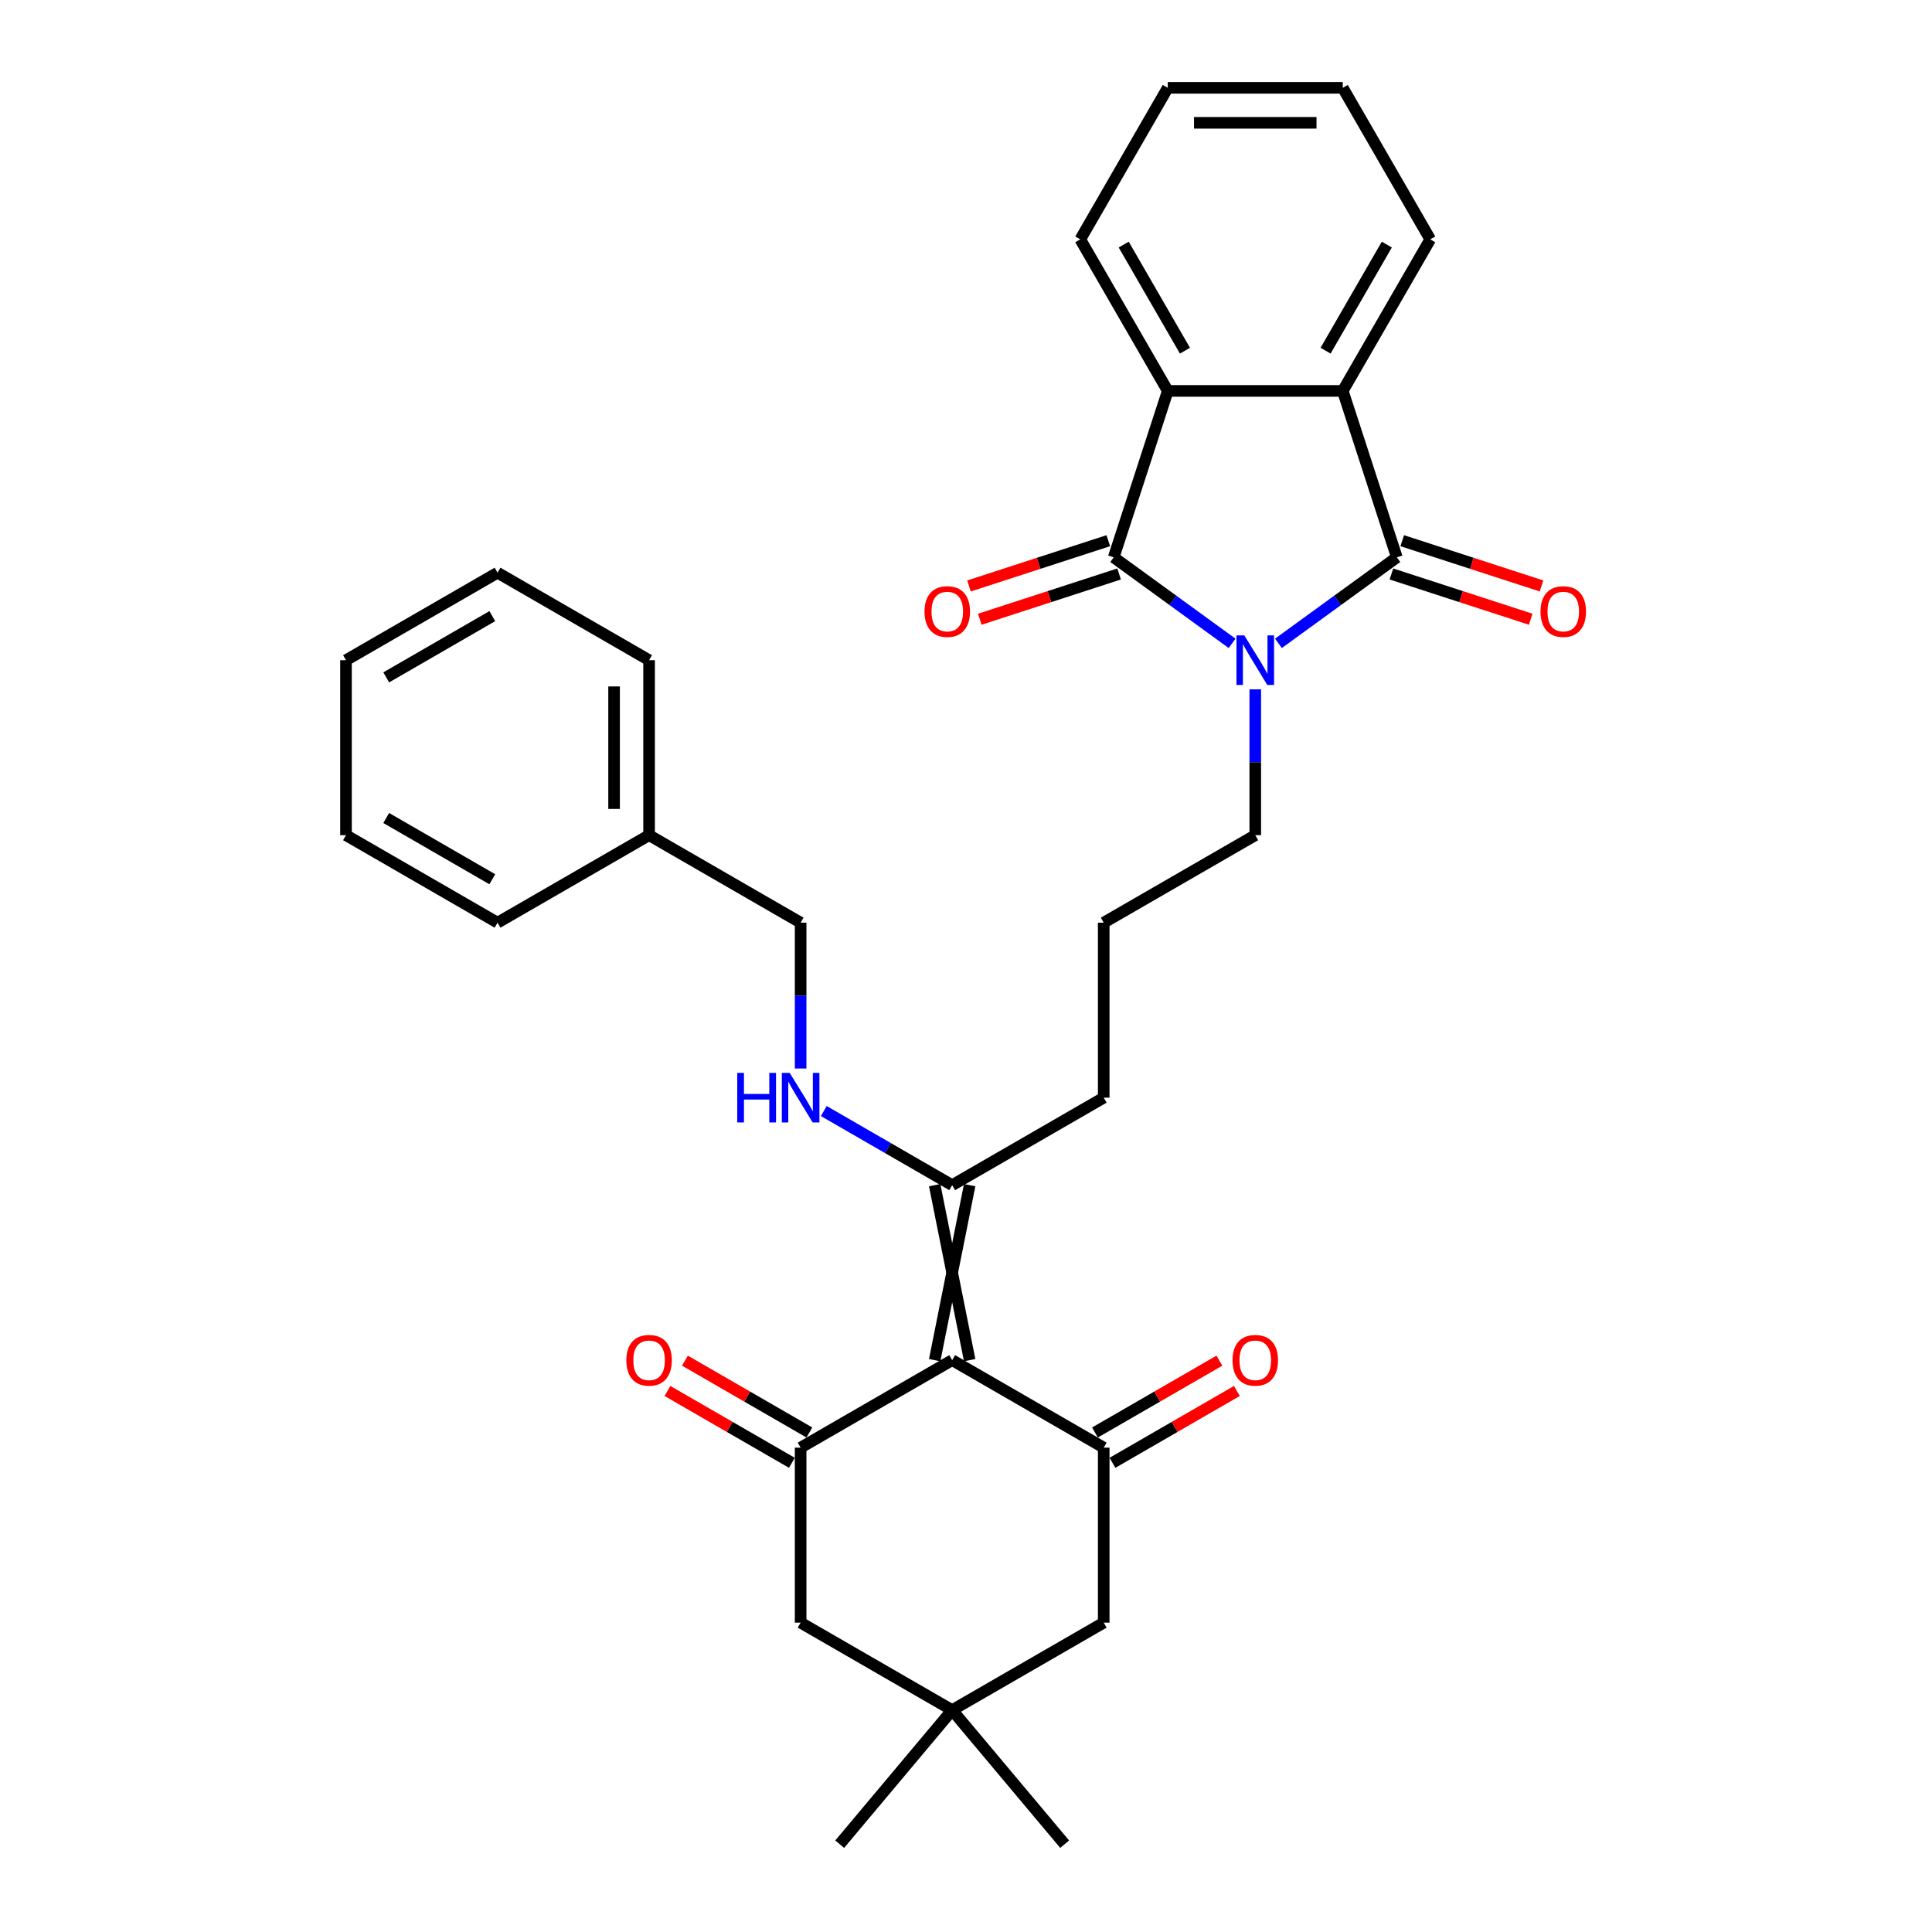 <?xml version='1.0' encoding='iso-8859-1'?>
<svg version='1.1' baseProfile='full'
              xmlns='http://www.w3.org/2000/svg'
                      xmlns:rdkit='http://www.rdkit.org/xml'
                      xmlns:xlink='http://www.w3.org/1999/xlink'
                  xml:space='preserve'
width='1000px' height='1000px' viewBox='0 0 1000 1000'>
<!-- END OF HEADER -->
<rect style='opacity:1.0;fill:#FFFFFF;stroke:none' width='1000' height='1000' x='0' y='0'> </rect>
<path class='bond-0' d='M 661.715,333.001 L 692.357,310.739' style='fill:none;fill-rule:evenodd;stroke:#0000FF;stroke-width:6px;stroke-linecap:butt;stroke-linejoin:miter;stroke-opacity:1' />
<path class='bond-0' d='M 692.357,310.739 L 723,288.476' style='fill:none;fill-rule:evenodd;stroke:#000000;stroke-width:6px;stroke-linecap:butt;stroke-linejoin:miter;stroke-opacity:1' />
<path class='bond-1' d='M 637.731,333.001 L 607.089,310.739' style='fill:none;fill-rule:evenodd;stroke:#0000FF;stroke-width:6px;stroke-linecap:butt;stroke-linejoin:miter;stroke-opacity:1' />
<path class='bond-1' d='M 607.089,310.739 L 576.447,288.476' style='fill:none;fill-rule:evenodd;stroke:#000000;stroke-width:6px;stroke-linecap:butt;stroke-linejoin:miter;stroke-opacity:1' />
<path class='bond-16' d='M 649.723,356.804 L 649.723,394.546' style='fill:none;fill-rule:evenodd;stroke:#0000FF;stroke-width:6px;stroke-linecap:butt;stroke-linejoin:miter;stroke-opacity:1' />
<path class='bond-16' d='M 649.723,394.546 L 649.723,432.289' style='fill:none;fill-rule:evenodd;stroke:#000000;stroke-width:6px;stroke-linecap:butt;stroke-linejoin:miter;stroke-opacity:1' />
<path class='bond-6' d='M 723,288.476 L 695.011,202.334' style='fill:none;fill-rule:evenodd;stroke:#000000;stroke-width:6px;stroke-linecap:butt;stroke-linejoin:miter;stroke-opacity:1' />
<path class='bond-12' d='M 720.201,297.09 L 756.252,308.804' style='fill:none;fill-rule:evenodd;stroke:#000000;stroke-width:6px;stroke-linecap:butt;stroke-linejoin:miter;stroke-opacity:1' />
<path class='bond-12' d='M 756.252,308.804 L 792.303,320.517' style='fill:none;fill-rule:evenodd;stroke:#FF0000;stroke-width:6px;stroke-linecap:butt;stroke-linejoin:miter;stroke-opacity:1' />
<path class='bond-12' d='M 725.799,279.862 L 761.85,291.575' style='fill:none;fill-rule:evenodd;stroke:#000000;stroke-width:6px;stroke-linecap:butt;stroke-linejoin:miter;stroke-opacity:1' />
<path class='bond-12' d='M 761.85,291.575 L 797.901,303.289' style='fill:none;fill-rule:evenodd;stroke:#FF0000;stroke-width:6px;stroke-linecap:butt;stroke-linejoin:miter;stroke-opacity:1' />
<path class='bond-5' d='M 576.447,288.476 L 604.436,202.334' style='fill:none;fill-rule:evenodd;stroke:#000000;stroke-width:6px;stroke-linecap:butt;stroke-linejoin:miter;stroke-opacity:1' />
<path class='bond-13' d='M 573.648,279.862 L 537.597,291.575' style='fill:none;fill-rule:evenodd;stroke:#000000;stroke-width:6px;stroke-linecap:butt;stroke-linejoin:miter;stroke-opacity:1' />
<path class='bond-13' d='M 537.597,291.575 L 501.546,303.289' style='fill:none;fill-rule:evenodd;stroke:#FF0000;stroke-width:6px;stroke-linecap:butt;stroke-linejoin:miter;stroke-opacity:1' />
<path class='bond-13' d='M 579.246,297.09 L 543.195,308.804' style='fill:none;fill-rule:evenodd;stroke:#000000;stroke-width:6px;stroke-linecap:butt;stroke-linejoin:miter;stroke-opacity:1' />
<path class='bond-13' d='M 543.195,308.804 L 507.143,320.517' style='fill:none;fill-rule:evenodd;stroke:#FF0000;stroke-width:6px;stroke-linecap:butt;stroke-linejoin:miter;stroke-opacity:1' />
<path class='bond-2' d='M 501.901,704.012 L 483.786,613.438' style='fill:none;fill-rule:evenodd;stroke:#000000;stroke-width:6px;stroke-linecap:butt;stroke-linejoin:miter;stroke-opacity:1' />
<path class='bond-2' d='M 483.786,704.012 L 501.901,613.438' style='fill:none;fill-rule:evenodd;stroke:#000000;stroke-width:6px;stroke-linecap:butt;stroke-linejoin:miter;stroke-opacity:1' />
<path class='bond-3' d='M 492.844,704.012 L 414.404,749.3' style='fill:none;fill-rule:evenodd;stroke:#000000;stroke-width:6px;stroke-linecap:butt;stroke-linejoin:miter;stroke-opacity:1' />
<path class='bond-4' d='M 492.844,704.012 L 571.283,749.3' style='fill:none;fill-rule:evenodd;stroke:#000000;stroke-width:6px;stroke-linecap:butt;stroke-linejoin:miter;stroke-opacity:1' />
<path class='bond-9' d='M 414.404,749.3 L 414.404,839.874' style='fill:none;fill-rule:evenodd;stroke:#000000;stroke-width:6px;stroke-linecap:butt;stroke-linejoin:miter;stroke-opacity:1' />
<path class='bond-15' d='M 418.932,741.456 L 386.732,722.865' style='fill:none;fill-rule:evenodd;stroke:#000000;stroke-width:6px;stroke-linecap:butt;stroke-linejoin:miter;stroke-opacity:1' />
<path class='bond-15' d='M 386.732,722.865 L 354.532,704.274' style='fill:none;fill-rule:evenodd;stroke:#FF0000;stroke-width:6px;stroke-linecap:butt;stroke-linejoin:miter;stroke-opacity:1' />
<path class='bond-15' d='M 409.875,757.144 L 377.675,738.553' style='fill:none;fill-rule:evenodd;stroke:#000000;stroke-width:6px;stroke-linecap:butt;stroke-linejoin:miter;stroke-opacity:1' />
<path class='bond-15' d='M 377.675,738.553 L 345.474,719.962' style='fill:none;fill-rule:evenodd;stroke:#FF0000;stroke-width:6px;stroke-linecap:butt;stroke-linejoin:miter;stroke-opacity:1' />
<path class='bond-10' d='M 571.283,749.3 L 571.283,839.874' style='fill:none;fill-rule:evenodd;stroke:#000000;stroke-width:6px;stroke-linecap:butt;stroke-linejoin:miter;stroke-opacity:1' />
<path class='bond-14' d='M 575.812,757.144 L 608.013,738.553' style='fill:none;fill-rule:evenodd;stroke:#000000;stroke-width:6px;stroke-linecap:butt;stroke-linejoin:miter;stroke-opacity:1' />
<path class='bond-14' d='M 608.013,738.553 L 640.213,719.962' style='fill:none;fill-rule:evenodd;stroke:#FF0000;stroke-width:6px;stroke-linecap:butt;stroke-linejoin:miter;stroke-opacity:1' />
<path class='bond-14' d='M 566.755,741.456 L 598.955,722.865' style='fill:none;fill-rule:evenodd;stroke:#000000;stroke-width:6px;stroke-linecap:butt;stroke-linejoin:miter;stroke-opacity:1' />
<path class='bond-14' d='M 598.955,722.865 L 631.156,704.274' style='fill:none;fill-rule:evenodd;stroke:#FF0000;stroke-width:6px;stroke-linecap:butt;stroke-linejoin:miter;stroke-opacity:1' />
<path class='bond-19' d='M 604.436,202.334 L 559.149,123.894' style='fill:none;fill-rule:evenodd;stroke:#000000;stroke-width:6px;stroke-linecap:butt;stroke-linejoin:miter;stroke-opacity:1' />
<path class='bond-19' d='M 613.331,181.511 L 581.63,126.603' style='fill:none;fill-rule:evenodd;stroke:#000000;stroke-width:6px;stroke-linecap:butt;stroke-linejoin:miter;stroke-opacity:1' />
<path class='bond-32' d='M 604.436,202.334 L 695.011,202.334' style='fill:none;fill-rule:evenodd;stroke:#000000;stroke-width:6px;stroke-linecap:butt;stroke-linejoin:miter;stroke-opacity:1' />
<path class='bond-18' d='M 695.011,202.334 L 740.298,123.894' style='fill:none;fill-rule:evenodd;stroke:#000000;stroke-width:6px;stroke-linecap:butt;stroke-linejoin:miter;stroke-opacity:1' />
<path class='bond-18' d='M 686.116,181.511 L 717.817,126.603' style='fill:none;fill-rule:evenodd;stroke:#000000;stroke-width:6px;stroke-linecap:butt;stroke-linejoin:miter;stroke-opacity:1' />
<path class='bond-7' d='M 492.844,613.438 L 571.283,568.15' style='fill:none;fill-rule:evenodd;stroke:#000000;stroke-width:6px;stroke-linecap:butt;stroke-linejoin:miter;stroke-opacity:1' />
<path class='bond-11' d='M 492.844,613.438 L 459.62,594.256' style='fill:none;fill-rule:evenodd;stroke:#000000;stroke-width:6px;stroke-linecap:butt;stroke-linejoin:miter;stroke-opacity:1' />
<path class='bond-11' d='M 459.62,594.256 L 426.396,575.074' style='fill:none;fill-rule:evenodd;stroke:#0000FF;stroke-width:6px;stroke-linecap:butt;stroke-linejoin:miter;stroke-opacity:1' />
<path class='bond-8' d='M 492.844,885.161 L 571.283,839.874' style='fill:none;fill-rule:evenodd;stroke:#000000;stroke-width:6px;stroke-linecap:butt;stroke-linejoin:miter;stroke-opacity:1' />
<path class='bond-23' d='M 492.844,885.161 L 551.064,954.545' style='fill:none;fill-rule:evenodd;stroke:#000000;stroke-width:6px;stroke-linecap:butt;stroke-linejoin:miter;stroke-opacity:1' />
<path class='bond-24' d='M 492.844,885.161 L 434.623,954.545' style='fill:none;fill-rule:evenodd;stroke:#000000;stroke-width:6px;stroke-linecap:butt;stroke-linejoin:miter;stroke-opacity:1' />
<path class='bond-34' d='M 492.844,885.161 L 414.404,839.874' style='fill:none;fill-rule:evenodd;stroke:#000000;stroke-width:6px;stroke-linecap:butt;stroke-linejoin:miter;stroke-opacity:1' />
<path class='bond-17' d='M 414.404,553.061 L 414.404,515.318' style='fill:none;fill-rule:evenodd;stroke:#0000FF;stroke-width:6px;stroke-linecap:butt;stroke-linejoin:miter;stroke-opacity:1' />
<path class='bond-17' d='M 414.404,515.318 L 414.404,477.576' style='fill:none;fill-rule:evenodd;stroke:#000000;stroke-width:6px;stroke-linecap:butt;stroke-linejoin:miter;stroke-opacity:1' />
<path class='bond-22' d='M 649.723,432.289 L 571.283,477.576' style='fill:none;fill-rule:evenodd;stroke:#000000;stroke-width:6px;stroke-linecap:butt;stroke-linejoin:miter;stroke-opacity:1' />
<path class='bond-20' d='M 414.404,477.576 L 335.964,432.289' style='fill:none;fill-rule:evenodd;stroke:#000000;stroke-width:6px;stroke-linecap:butt;stroke-linejoin:miter;stroke-opacity:1' />
<path class='bond-27' d='M 740.298,123.894 L 695.011,45.455' style='fill:none;fill-rule:evenodd;stroke:#000000;stroke-width:6px;stroke-linecap:butt;stroke-linejoin:miter;stroke-opacity:1' />
<path class='bond-28' d='M 559.149,123.894 L 604.436,45.455' style='fill:none;fill-rule:evenodd;stroke:#000000;stroke-width:6px;stroke-linecap:butt;stroke-linejoin:miter;stroke-opacity:1' />
<path class='bond-25' d='M 335.964,432.289 L 335.964,341.714' style='fill:none;fill-rule:evenodd;stroke:#000000;stroke-width:6px;stroke-linecap:butt;stroke-linejoin:miter;stroke-opacity:1' />
<path class='bond-25' d='M 317.849,418.702 L 317.849,355.3' style='fill:none;fill-rule:evenodd;stroke:#000000;stroke-width:6px;stroke-linecap:butt;stroke-linejoin:miter;stroke-opacity:1' />
<path class='bond-26' d='M 335.964,432.289 L 257.524,477.576' style='fill:none;fill-rule:evenodd;stroke:#000000;stroke-width:6px;stroke-linecap:butt;stroke-linejoin:miter;stroke-opacity:1' />
<path class='bond-21' d='M 571.283,568.15 L 571.283,477.576' style='fill:none;fill-rule:evenodd;stroke:#000000;stroke-width:6px;stroke-linecap:butt;stroke-linejoin:miter;stroke-opacity:1' />
<path class='bond-29' d='M 335.964,341.714 L 257.524,296.427' style='fill:none;fill-rule:evenodd;stroke:#000000;stroke-width:6px;stroke-linecap:butt;stroke-linejoin:miter;stroke-opacity:1' />
<path class='bond-30' d='M 257.524,477.576 L 179.084,432.289' style='fill:none;fill-rule:evenodd;stroke:#000000;stroke-width:6px;stroke-linecap:butt;stroke-linejoin:miter;stroke-opacity:1' />
<path class='bond-30' d='M 254.816,455.095 L 199.908,423.394' style='fill:none;fill-rule:evenodd;stroke:#000000;stroke-width:6px;stroke-linecap:butt;stroke-linejoin:miter;stroke-opacity:1' />
<path class='bond-33' d='M 695.011,45.455 L 604.436,45.455' style='fill:none;fill-rule:evenodd;stroke:#000000;stroke-width:6px;stroke-linecap:butt;stroke-linejoin:miter;stroke-opacity:1' />
<path class='bond-33' d='M 681.424,63.569 L 618.022,63.569' style='fill:none;fill-rule:evenodd;stroke:#000000;stroke-width:6px;stroke-linecap:butt;stroke-linejoin:miter;stroke-opacity:1' />
<path class='bond-35' d='M 257.524,296.427 L 179.084,341.714' style='fill:none;fill-rule:evenodd;stroke:#000000;stroke-width:6px;stroke-linecap:butt;stroke-linejoin:miter;stroke-opacity:1' />
<path class='bond-35' d='M 254.816,318.908 L 199.908,350.609' style='fill:none;fill-rule:evenodd;stroke:#000000;stroke-width:6px;stroke-linecap:butt;stroke-linejoin:miter;stroke-opacity:1' />
<path class='bond-31' d='M 179.084,432.289 L 179.084,341.714' style='fill:none;fill-rule:evenodd;stroke:#000000;stroke-width:6px;stroke-linecap:butt;stroke-linejoin:miter;stroke-opacity:1' />
<path  class='atom-0' d='M 644.053 328.889
L 652.459 342.475
Q 653.292 343.815, 654.632 346.243
Q 655.973 348.67, 656.045 348.815
L 656.045 328.889
L 659.451 328.889
L 659.451 354.539
L 655.937 354.539
L 646.915 339.685
Q 645.865 337.946, 644.742 335.954
Q 643.655 333.961, 643.329 333.345
L 643.329 354.539
L 639.996 354.539
L 639.996 328.889
L 644.053 328.889
' fill='#0000FF'/>
<path  class='atom-12' d='M 381.598 555.325
L 385.076 555.325
L 385.076 566.23
L 398.191 566.23
L 398.191 555.325
L 401.669 555.325
L 401.669 580.976
L 398.191 580.976
L 398.191 569.129
L 385.076 569.129
L 385.076 580.976
L 381.598 580.976
L 381.598 555.325
' fill='#0000FF'/>
<path  class='atom-12' d='M 408.734 555.325
L 417.139 568.911
Q 417.972 570.252, 419.313 572.679
Q 420.653 575.107, 420.726 575.252
L 420.726 555.325
L 424.131 555.325
L 424.131 580.976
L 420.617 580.976
L 411.596 566.122
Q 410.545 564.383, 409.422 562.39
Q 408.335 560.397, 408.009 559.781
L 408.009 580.976
L 404.676 580.976
L 404.676 555.325
L 408.734 555.325
' fill='#0000FF'/>
<path  class='atom-13' d='M 797.366 316.537
Q 797.366 310.378, 800.41 306.936
Q 803.453 303.495, 809.141 303.495
Q 814.829 303.495, 817.873 306.936
Q 820.916 310.378, 820.916 316.537
Q 820.916 322.769, 817.836 326.319
Q 814.757 329.834, 809.141 329.834
Q 803.489 329.834, 800.41 326.319
Q 797.366 322.805, 797.366 316.537
M 809.141 326.935
Q 813.054 326.935, 815.155 324.327
Q 817.293 321.682, 817.293 316.537
Q 817.293 311.501, 815.155 308.965
Q 813.054 306.393, 809.141 306.393
Q 805.228 306.393, 803.091 308.929
Q 800.989 311.465, 800.989 316.537
Q 800.989 321.718, 803.091 324.327
Q 805.228 326.935, 809.141 326.935
' fill='#FF0000'/>
<path  class='atom-14' d='M 478.531 316.537
Q 478.531 310.378, 481.574 306.936
Q 484.617 303.495, 490.305 303.495
Q 495.994 303.495, 499.037 306.936
Q 502.08 310.378, 502.08 316.537
Q 502.08 322.769, 499.001 326.319
Q 495.921 329.834, 490.305 329.834
Q 484.654 329.834, 481.574 326.319
Q 478.531 322.805, 478.531 316.537
M 490.305 326.935
Q 494.218 326.935, 496.32 324.327
Q 498.457 321.682, 498.457 316.537
Q 498.457 311.501, 496.32 308.965
Q 494.218 306.393, 490.305 306.393
Q 486.393 306.393, 484.255 308.929
Q 482.154 311.465, 482.154 316.537
Q 482.154 321.718, 484.255 324.327
Q 486.393 326.935, 490.305 326.935
' fill='#FF0000'/>
<path  class='atom-15' d='M 637.949 704.085
Q 637.949 697.926, 640.992 694.484
Q 644.035 691.042, 649.723 691.042
Q 655.411 691.042, 658.455 694.484
Q 661.498 697.926, 661.498 704.085
Q 661.498 710.316, 658.418 713.867
Q 655.339 717.381, 649.723 717.381
Q 644.071 717.381, 640.992 713.867
Q 637.949 710.352, 637.949 704.085
M 649.723 714.483
Q 653.636 714.483, 655.737 711.874
Q 657.875 709.229, 657.875 704.085
Q 657.875 699.049, 655.737 696.513
Q 653.636 693.94, 649.723 693.94
Q 645.81 693.94, 643.673 696.476
Q 641.572 699.013, 641.572 704.085
Q 641.572 709.266, 643.673 711.874
Q 645.81 714.483, 649.723 714.483
' fill='#FF0000'/>
<path  class='atom-16' d='M 324.189 704.085
Q 324.189 697.926, 327.233 694.484
Q 330.276 691.042, 335.964 691.042
Q 341.652 691.042, 344.695 694.484
Q 347.739 697.926, 347.739 704.085
Q 347.739 710.316, 344.659 713.867
Q 341.58 717.381, 335.964 717.381
Q 330.312 717.381, 327.233 713.867
Q 324.189 710.352, 324.189 704.085
M 335.964 714.483
Q 339.877 714.483, 341.978 711.874
Q 344.116 709.229, 344.116 704.085
Q 344.116 699.049, 341.978 696.513
Q 339.877 693.94, 335.964 693.94
Q 332.051 693.94, 329.914 696.476
Q 327.812 699.013, 327.812 704.085
Q 327.812 709.266, 329.914 711.874
Q 332.051 714.483, 335.964 714.483
' fill='#FF0000'/>
</svg>
